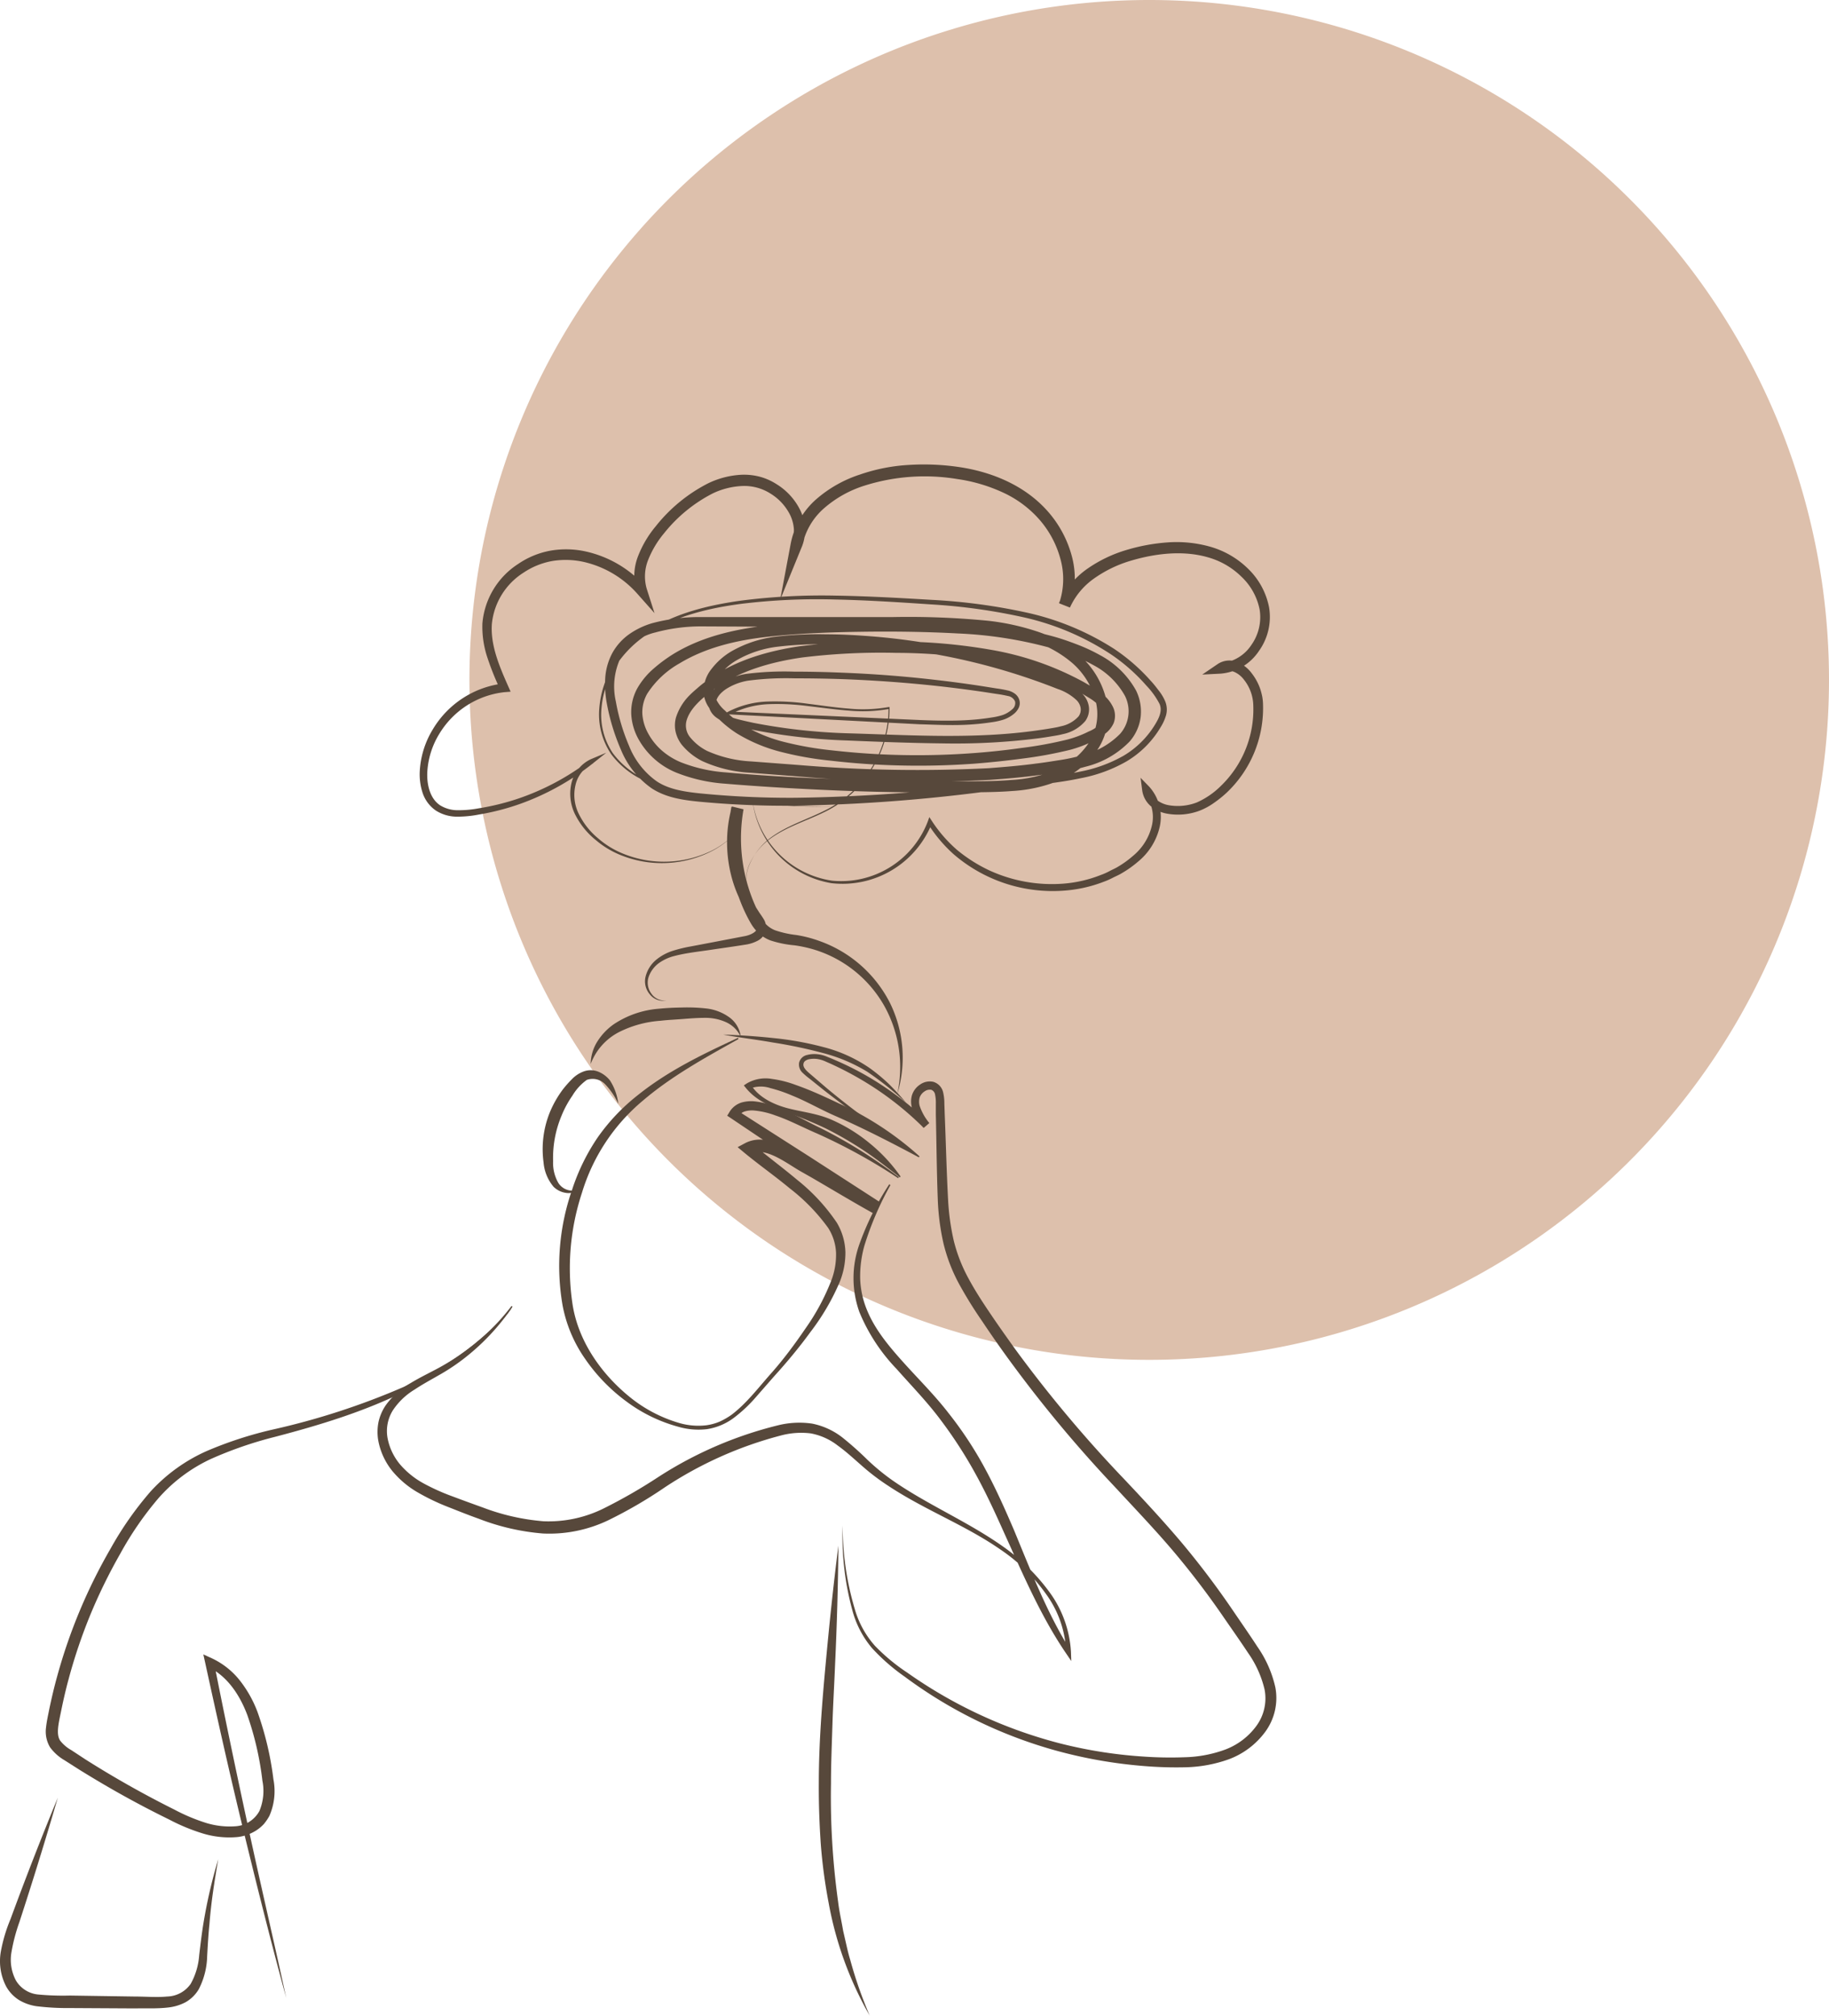 <?xml version="1.0" encoding="UTF-8"?> <svg xmlns="http://www.w3.org/2000/svg" viewBox="0 0 300.35 330.93"> <defs> <style>.cls-1{fill:#ddc0ac;}.cls-2{fill:#57483b;}</style> </defs> <title>Ресурс 9</title> <g id="Слой_2" data-name="Слой 2"> <g id="Слой_1-2" data-name="Слой 1"> <path class="cls-1" d="M300.35,111.63A111.63,111.63,0,1,1,188.72,0,111.63,111.63,0,0,1,300.35,111.63h0"></path> </g> <g id="Слой_5" data-name="Слой 5"> <path class="cls-2" d="M147.76,193.3c-1.95-1.54-3.86-3.05-5.88-4.39a58.69,58.69,0,0,0-6.23-3.62,61.89,61.89,0,0,0-6.76-2.75c-2.3-.87-4.74-1.85-6.42-3.94l-.32-.4.45-.3a6.07,6.07,0,0,1,4.18-.76,18.09,18.09,0,0,1,3.93,1c2.51.88,4.9,2,7.2,3.09A51.84,51.84,0,0,1,151,189.85l-.11.16c-4.6-2.46-9.16-4.8-13.85-6.85-2.42-1.07-4.63-2.36-7-3.31a24,24,0,0,0-3.52-1.2,5,5,0,0,0-3.37.07l.13-.69c1.17,2,3.5,3.2,5.82,3.85s4.84.86,7.25,1.87a26.35,26.35,0,0,1,6.44,3.93,26.77,26.77,0,0,1,5.1,5.48Z"></path> <path class="cls-2" d="M121.27,170.59c-5.47,3.06-11,6.09-15.71,10.12a31.65,31.65,0,0,0-10,15.14A39.6,39.6,0,0,0,94,214c.88,6,4.58,11.41,9.33,15.29a23.13,23.13,0,0,0,8.12,4.31A11.23,11.23,0,0,0,116,234a8.71,8.71,0,0,0,2.18-.6,11.75,11.75,0,0,0,2-1.16c2.44-1.86,4.36-4.41,6.43-6.74s3.94-4.86,5.69-7.43A36.39,36.39,0,0,0,136.6,210a11.92,11.92,0,0,0,.69-4.34A8.24,8.24,0,0,0,136,201.6a31.42,31.42,0,0,0-6.33-6.51c-2.4-2-4.95-3.78-7.41-5.81l-1.13-.94,1.31-.7a5.27,5.27,0,0,1,3.59-.39,12.33,12.33,0,0,1,3,1.18c.93.48,1.8,1,2.64,1.54l1.25.73,1.3.73,10.34,6-1.1,1.82-11.71-7.79-11.68-7.85-.65-.43.4-.66a3.57,3.57,0,0,1,1.89-1.49,5.73,5.73,0,0,1,2.19-.21,14.43,14.43,0,0,1,3.87,1c2.43.95,4.61,2.27,6.9,3.35a80.45,80.45,0,0,1,12.94,8.1l-.12.16a93.69,93.69,0,0,0-13.27-7.31c-2.35-1-4.6-2.22-6.93-3a13.2,13.2,0,0,0-3.5-.8,4.19,4.19,0,0,0-1.57.18,2,2,0,0,0-1,.84l-.25-1.09,11.86,7.58,11.81,7.63-1.1,1.82c-3.5-1.94-6.9-4-10.35-6l-1.29-.73c-.43-.24-.91-.52-1.32-.78-.86-.54-1.67-1.06-2.5-1.51-1.63-.9-3.46-1.54-4.73-.86l.18-1.64c2.35,2,4.89,3.86,7.32,5.9a31.52,31.52,0,0,1,6.57,7.08,10,10,0,0,1,1.41,4.85,12.87,12.87,0,0,1-.93,4.87,37.79,37.79,0,0,1-4.82,8.24c-1.86,2.56-3.9,5-6,7.31L124,229.53a23.42,23.42,0,0,1-3.49,3.25,9.87,9.87,0,0,1-4.43,1.86,11.86,11.86,0,0,1-4.78-.42,25.29,25.29,0,0,1-8.52-4.19,29.13,29.13,0,0,1-6.65-6.87,22.53,22.53,0,0,1-3.75-8.87,38,38,0,0,1,1.58-19,33.88,33.88,0,0,1,4.24-8.62,32.85,32.85,0,0,1,6.6-6.92c5-4,10.71-6.73,16.4-9.36Z"></path> <path class="cls-2" d="M150.47,189.47c-3.48-2.11-6.89-4.34-10.19-6.73q-2.47-1.8-4.89-3.68L133,177.14a12.18,12.18,0,0,1-1.19-1,1.85,1.85,0,0,1-.58-1.69,1.72,1.72,0,0,1,1.33-1.25,4.68,4.68,0,0,1,1.66-.12,5.26,5.26,0,0,1,1.58.41c.48.19.95.38,1.42.59a49.71,49.71,0,0,1,5.5,2.78,53,53,0,0,1,9.8,7.46l-.92.8a9.71,9.71,0,0,1-1.84-3.23,3.75,3.75,0,0,1,0-2.08,3.25,3.25,0,0,1,1.29-1.72,2.75,2.75,0,0,1,2.2-.48,2.33,2.33,0,0,1,1.62,1.7,7.88,7.88,0,0,1,.21,1.9l.06,1.75c.19,4.65.3,9.35.55,14a38.87,38.87,0,0,0,.94,6.77,25.91,25.91,0,0,0,2.48,6.29c1.08,2,2.35,3.93,3.65,5.85s2.65,3.82,4,5.7a211.62,211.62,0,0,0,17.9,21.33c3.2,3.39,6.39,6.82,9.42,10.41a139,139,0,0,1,8.48,11.24c1.32,1.94,2.64,3.83,3.94,5.83a18.82,18.82,0,0,1,2.94,6.69,9.39,9.39,0,0,1-1.69,7.29,13.08,13.08,0,0,1-5.91,4.46,22.52,22.52,0,0,1-7.12,1.33,64.18,64.18,0,0,1-7.08-.22,77.79,77.79,0,0,1-13.9-2.43,75.26,75.26,0,0,1-25.21-12.25,32.55,32.55,0,0,1-5.32-4.65,16,16,0,0,1-3.25-6.26,46,46,0,0,1-1.58-13.89,47.68,47.68,0,0,0,2,13.76,15.43,15.43,0,0,0,3.3,6,31.49,31.49,0,0,0,5.32,4.41,76.63,76.63,0,0,0,25.07,11.61,75.41,75.41,0,0,0,13.67,2.16,63.63,63.63,0,0,0,6.9.11,20.65,20.65,0,0,0,6.57-1.26,11.23,11.23,0,0,0,5.1-3.87,7.65,7.65,0,0,0,1.35-6,17.32,17.32,0,0,0-2.71-6c-1.26-1.91-2.62-3.84-3.94-5.75a135.75,135.75,0,0,0-8.42-11.05c-3-3.53-6.22-6.89-9.39-10.32a214.84,214.84,0,0,1-17.94-21.61q-2.06-2.85-4-5.76a69.63,69.63,0,0,1-3.72-6,27.62,27.62,0,0,1-2.6-6.71A39.06,39.06,0,0,1,154,197c-.18-4.71-.21-9.35-.32-14l0-1.75a6.72,6.72,0,0,0-.13-1.57,1,1,0,0,0-.62-.76,1.48,1.48,0,0,0-1.11.27,2,2,0,0,0-.8,1,2.66,2.66,0,0,0,0,1.37,8.81,8.81,0,0,0,1.59,2.82l-.92.8a51.31,51.31,0,0,0-9.47-7.45,53.48,53.48,0,0,0-5.33-2.86c-.45-.22-.92-.41-1.38-.62a5,5,0,0,0-1.35-.39,4.17,4.17,0,0,0-1.37.06c-.42.11-.77.34-.83.67-.21.75.73,1.42,1.48,2.07l2.33,2q2.34,1.95,4.77,3.79C143.75,184.87,147.06,187.25,150.47,189.47Z"></path> <path class="cls-2" d="M146.22,194.57a50.92,50.92,0,0,0-4.29,10,18.68,18.68,0,0,0-.68,5.28,14.7,14.7,0,0,0,1.09,5.15c1.32,3.29,3.67,6.07,6.09,8.76s5.07,5.31,7.34,8.25a61.91,61.91,0,0,1,6.09,9.29c1.75,3.26,3.25,6.63,4.69,10,2.8,6.77,5.42,13.6,9.3,19.77l-.77.24a17.25,17.25,0,0,0-3.34-9.65,29,29,0,0,0-7.47-7.27c-5.76-4-12.46-6.5-18.42-10.46a36.51,36.51,0,0,1-4.28-3.25c-1.34-1.17-2.62-2.36-4-3.35a10.22,10.22,0,0,0-4.46-2,12.91,12.91,0,0,0-4.92.36,63.62,63.62,0,0,0-19,8.49,74.13,74.13,0,0,1-9.27,5.4,22.43,22.43,0,0,1-10.75,2.19,37.43,37.43,0,0,1-10.57-2.43c-1.69-.6-3.32-1.26-5-1.92a36,36,0,0,1-4.9-2.34,15.39,15.39,0,0,1-4.28-3.58,11.16,11.16,0,0,1-2.33-5.15,8.32,8.32,0,0,1,.07-2.9,8,8,0,0,1,1.14-2.67,12.62,12.62,0,0,1,4.12-3.7c1.54-.94,3.15-1.7,4.68-2.53a39.26,39.26,0,0,0,4.42-2.81A36.14,36.14,0,0,0,84,214.42l.17.11a36.88,36.88,0,0,1-7.16,7.86,33.51,33.51,0,0,1-4.39,3.07c-1.54.9-3.1,1.72-4.54,2.68a11.21,11.21,0,0,0-3.58,3.43,6.44,6.44,0,0,0-.85,4.57,9.5,9.5,0,0,0,2.09,4.34,13.78,13.78,0,0,0,3.87,3.09,34.58,34.58,0,0,0,4.71,2.11c1.64.62,3.3,1.22,4.94,1.81a36.11,36.11,0,0,0,10,2.27,20.36,20.36,0,0,0,9.78-2.06,87.14,87.14,0,0,0,9.06-5.2A64.53,64.53,0,0,1,127.79,234a14.48,14.48,0,0,1,5.58-.27,11.79,11.79,0,0,1,5.08,2.37,53.57,53.57,0,0,1,4,3.57,36.57,36.57,0,0,0,4,3.3c5.7,4,12.32,6.76,18.15,10.86a33.05,33.05,0,0,1,7.64,7.43,18.33,18.33,0,0,1,3.63,10l.05,1.45-.82-1.21c-4.17-6.11-7.07-12.94-10.09-19.58-1.49-3.33-3-6.65-4.75-9.82a73.08,73.08,0,0,0-5.88-9.09c-2.17-2.9-4.7-5.49-7.15-8.26a29.91,29.91,0,0,1-6.11-9.35,16.55,16.55,0,0,1,0-11.11,46.65,46.65,0,0,1,4.92-9.87Z"></path> <path class="cls-2" d="M84.12,214.72c-4.62,5.95-10.94,10.41-17.68,13.74s-14,5.53-21.28,7.44a64.41,64.41,0,0,0-10.5,3.62A26.13,26.13,0,0,0,26,246a54,54,0,0,0-6.26,9.1,88.81,88.81,0,0,0-4.9,10,87.5,87.5,0,0,0-3.56,10.53c-.49,1.79-.9,3.6-1.27,5.42s-.85,3.71-.11,4.75a6.09,6.09,0,0,0,1.82,1.54L14,288.84q2.36,1.5,4.77,2.91,4.82,2.83,9.83,5.33a30.72,30.72,0,0,0,5,2.13,13.17,13.17,0,0,0,5.16.62,4.84,4.84,0,0,0,3.83-2.48,8.52,8.52,0,0,0,.5-5,50.24,50.24,0,0,0-2.46-10.73c-1.26-3.37-3.35-6.52-6.57-8l1.05-.83c1.82,9.23,3.76,18.45,5.75,27.65S45,318.81,47,328c-2.49-9.09-4.77-18.23-7-27.38s-4.28-18.35-6.29-27.56l-.32-1.44,1.36.62a12.75,12.75,0,0,1,4.65,3.68A19.39,19.39,0,0,1,42.26,281a51.49,51.49,0,0,1,2.64,11.13,10.14,10.14,0,0,1-.66,6,8.25,8.25,0,0,1-.92,1.35,6.63,6.63,0,0,1-1.26,1.05,7.28,7.28,0,0,1-3,1.07,14.91,14.91,0,0,1-5.94-.64,31.85,31.85,0,0,1-5.32-2.22q-5.09-2.49-10-5.33Q15.37,292,13,290.53L10.6,289a7.8,7.8,0,0,1-2.38-2.13,5.05,5.05,0,0,1-.65-3.34c.11-1,.33-1.93.51-2.87.39-1.85.82-3.7,1.33-5.52a88.6,88.6,0,0,1,8.76-20.91,55.25,55.25,0,0,1,6.54-9.34,27.64,27.64,0,0,1,9.33-6.7,63.86,63.86,0,0,1,10.8-3.5,119.4,119.4,0,0,0,21.28-6.91A51.36,51.36,0,0,0,84.12,214.72Z"></path> <path class="cls-2" d="M9.49,295.15q-3,10.28-6.31,20.43a29.34,29.34,0,0,0-1.31,5,7.23,7.23,0,0,0,.76,4.6,4.77,4.77,0,0,0,3.67,2.28,43.62,43.62,0,0,0,5.19.17l10.69.16c1.77,0,3.6.16,5.23,0a4.86,4.86,0,0,0,3.91-2.09A11.28,11.28,0,0,0,32.71,321c.21-1.74.42-3.55.71-5.31a84.09,84.09,0,0,1,2.42-10.44c-.61,3.51-1.16,7-1.44,10.56-.18,1.78-.28,3.52-.38,5.32a12.44,12.44,0,0,1-1.38,5.46,5.89,5.89,0,0,1-2.18,2.14,7.94,7.94,0,0,1-2.85.86c-1.92.22-3.67.11-5.45.15l-10.69-.06A41.4,41.4,0,0,1,6,329.38a7.79,7.79,0,0,1-2.85-1A6.15,6.15,0,0,1,1,326.11a9,9,0,0,1-.85-5.77,25.82,25.82,0,0,1,1.58-5.27Q5.43,305,9.49,295.15Z"></path> <path class="cls-2" d="M137.68,253.76q-.09,9.81-.55,19.59c-.13,3.26-.33,6.52-.43,9.77s-.24,6.5-.24,9.74a125.26,125.26,0,0,0,1.17,19.37c.19,1.61.56,3.18.83,4.78l.54,2.36c.18.8.37,1.58.61,2.36a69.65,69.65,0,0,0,3.21,9.2,58.13,58.13,0,0,1-6.73-18.44,87.17,87.17,0,0,1-1.31-9.79c-.22-3.28-.34-6.57-.32-9.85,0-6.57.52-13.1,1.12-19.6S136.85,260.25,137.68,253.76Z"></path> <path class="cls-2" d="M101.53,181.23A11.28,11.28,0,0,0,99.36,178a2.84,2.84,0,0,0-3-.7A8.56,8.56,0,0,0,94,179.88a16.72,16.72,0,0,0-1.8,3.33,17.86,17.86,0,0,0-1.37,7.44,6.58,6.58,0,0,0,.84,3.53,2.72,2.72,0,0,0,3.23,1.14,2.42,2.42,0,0,1-2,.52,3.6,3.6,0,0,1-2-1,7.11,7.11,0,0,1-1.64-4,16.11,16.11,0,0,1,1.08-8.34,17.36,17.36,0,0,1,2.13-3.69,17.79,17.79,0,0,1,1.41-1.59,5.13,5.13,0,0,1,2-1.32,3.38,3.38,0,0,1,2.47.09,4.73,4.73,0,0,1,1.81,1.39A8.86,8.86,0,0,1,101.53,181.23Z"></path> <path class="cls-2" d="M97,174.69A7.1,7.1,0,0,1,98.09,171a9.92,9.92,0,0,1,2.73-2.86,15.5,15.5,0,0,1,7.41-2.53c1.29-.13,2.56-.18,3.81-.2a28,28,0,0,1,3.85.15,8,8,0,0,1,3.76,1.38,4.64,4.64,0,0,1,2,3.29,4.89,4.89,0,0,0-2.52-2.45,8.18,8.18,0,0,0-3.37-.67c-1.18,0-2.4.09-3.65.19s-2.47.15-3.67.29a17.86,17.86,0,0,0-6.79,1.86A9.7,9.7,0,0,0,97,174.69Z"></path> <path class="cls-2" d="M109.45,164.24a2.73,2.73,0,0,1-2.75-1,3.29,3.29,0,0,1-.66-3,5.23,5.23,0,0,1,1.7-2.65,8.26,8.26,0,0,1,2.78-1.5,23.74,23.74,0,0,1,3-.72l3-.57,5.91-1.13c.87-.19,1.76-.67,1.82-1.12a1,1,0,0,0-.22-.82c-.21-.33-.55-.76-.85-1.19a20.87,20.87,0,0,1-2.78-5.64,22.21,22.21,0,0,1-1-6.21,21.57,21.57,0,0,1,.8-6.28l1.9.46a27.3,27.3,0,0,0,1.35,14.43,25.62,25.62,0,0,0,1.53,3.31,4.37,4.37,0,0,0,2.29,2.12,16.41,16.41,0,0,0,3.5.78,20.55,20.55,0,0,1,3.84,1,20.76,20.76,0,0,1,11.54,10.16,20.37,20.37,0,0,1,1.18,15,20.6,20.6,0,0,0-2.12-14.53A19.93,19.93,0,0,0,134,156a21.23,21.23,0,0,0-3.55-.8,17.49,17.49,0,0,1-3.93-.8,6.12,6.12,0,0,1-1.91-1.16,7.32,7.32,0,0,1-1.34-1.7,25.94,25.94,0,0,1-1.7-3.58,28.24,28.24,0,0,1-1.46-15.49l1.9.45a20.5,20.5,0,0,0,.08,11.41,19.86,19.86,0,0,0,2.44,5.24c.25.41.54.77.86,1.3a2.61,2.61,0,0,1,.33,2.07,2.66,2.66,0,0,1-1.36,1.54,6.31,6.31,0,0,1-1.63.56c-2.07.34-4,.6-6,.9s-4,.5-5.93,1a7.5,7.5,0,0,0-2.6,1.18,4.78,4.78,0,0,0-1.68,2.26,3,3,0,0,0,.42,2.72A2.6,2.6,0,0,0,109.45,164.24Z"></path> <path class="cls-2" d="M121.25,136.35a16.33,16.33,0,0,1-4,3.19,18,18,0,0,1-14.94,1,14.86,14.86,0,0,1-4.45-2.6,12.66,12.66,0,0,1-3.3-4,7.64,7.64,0,0,1-.76-5.17,5.8,5.8,0,0,1,3.24-4.13l2.52-1.06-2.15,1.71A41.76,41.76,0,0,1,85.36,132a39.83,39.83,0,0,1-6.71,1.73,18.49,18.49,0,0,1-3.51.35,6.48,6.48,0,0,1-3.56-1,5.68,5.68,0,0,1-2.21-3,9.81,9.81,0,0,1-.43-3.6,14.71,14.71,0,0,1,2.15-6.76,15.64,15.64,0,0,1,11.63-7.51l-.58,1A45.7,45.7,0,0,1,80.05,108a15.91,15.91,0,0,1-.83-5.68,12.91,12.91,0,0,1,5.84-9.71,13.77,13.77,0,0,1,5.38-2.21,15,15,0,0,1,5.79.15,18.44,18.44,0,0,1,9.79,5.8l-1.48.84a9,9,0,0,1,.24-5.88,17.5,17.5,0,0,1,2.89-4.89,26.09,26.09,0,0,1,8.62-7.07,14.2,14.2,0,0,1,5.58-1.41,10.3,10.3,0,0,1,2.95.34,9.8,9.8,0,0,1,2.7,1.21,10.4,10.4,0,0,1,3.93,4.35,8.13,8.13,0,0,1,.75,3,7.19,7.19,0,0,1-.58,3.06l-3.5,8.56,1.71-9.11A13,13,0,0,1,134,82a20.61,20.61,0,0,1,7.22-4.09,29.69,29.69,0,0,1,8.06-1.58,39.69,39.69,0,0,1,8.15.34c5.38.78,10.84,3,14.6,7.25A18.23,18.23,0,0,1,176,91.27a14.16,14.16,0,0,1-.3,8.42L173.9,99a13.71,13.71,0,0,1,4.6-5.58,22.23,22.23,0,0,1,6.37-3.09,31.1,31.1,0,0,1,6.9-1.28,20.33,20.33,0,0,1,7,.72,14.55,14.55,0,0,1,6.2,3.62,12,12,0,0,1,3.44,6.37,9.59,9.59,0,0,1-1.67,7.11,8.37,8.37,0,0,1-6.31,3.73l-3,.15L200,109a3.49,3.49,0,0,1,3.21-.3,5.54,5.54,0,0,1,2.34,1.84,8.86,8.86,0,0,1,1.36,2.46,10.22,10.22,0,0,1,.37,1.37,8.55,8.55,0,0,1,.13,1.38,19.11,19.11,0,0,1-5.95,14.37,18.44,18.44,0,0,1-2.07,1.67,10.88,10.88,0,0,1-2.4,1.31,10.12,10.12,0,0,1-5.43.47,5.73,5.73,0,0,1-2.6-1.23,4.17,4.17,0,0,1-1.4-2.64l-.26-2,1.42,1.46a7.41,7.41,0,0,1,1.72,6.59,10.37,10.37,0,0,1-3.55,5.71,17.51,17.51,0,0,1-2.71,1.92c-.47.29-1,.5-1.48.75a11.9,11.9,0,0,1-1.51.66,22.47,22.47,0,0,1-6.41,1.43,24.92,24.92,0,0,1-18.21-6,23.68,23.68,0,0,1-4.2-5l.67-.06A15.82,15.82,0,0,1,136.55,145a15.61,15.61,0,0,1-13-13.78,15.45,15.45,0,0,0,13.1,13.37,15.23,15.23,0,0,0,15.71-9.73l.25-.71.42.64a22.76,22.76,0,0,0,4.12,4.74,25,25,0,0,0,5.31,3.37,24.61,24.61,0,0,0,12.25,2.17,21.06,21.06,0,0,0,6.07-1.42,10,10,0,0,0,1.42-.63c.46-.25.94-.44,1.39-.72a16.59,16.59,0,0,0,2.5-1.81,9.12,9.12,0,0,0,3.08-5,6,6,0,0,0-1.4-5.37l1.16-.58a2.83,2.83,0,0,0,1,1.77,4.43,4.43,0,0,0,2,.89,8.71,8.71,0,0,0,4.62-.46,13.23,13.23,0,0,0,3.94-2.71,17.44,17.44,0,0,0,5.32-13.18,7,7,0,0,0-1.52-4.24,4,4,0,0,0-1.62-1.3,1.77,1.77,0,0,0-1.67.16l-.5-1.59a6.66,6.66,0,0,0,5-3,7.89,7.89,0,0,0,1.35-5.81,10.13,10.13,0,0,0-3-5.4,12.74,12.74,0,0,0-5.45-3.16c-4.13-1.2-8.7-.66-12.88.6a20.44,20.44,0,0,0-5.82,2.84,11.75,11.75,0,0,0-4,4.8l-1.77-.7a12.25,12.25,0,0,0,.21-7.27,16.19,16.19,0,0,0-3.53-6.56,17.93,17.93,0,0,0-6.06-4.43,26.81,26.81,0,0,0-7.35-2.14,32.79,32.79,0,0,0-15.29,1.1,18.56,18.56,0,0,0-6.57,3.68,11.06,11.06,0,0,0-3.61,6.24l-1.79-.55a5.46,5.46,0,0,0,.43-2.22,6.44,6.44,0,0,0-.57-2.25,8.61,8.61,0,0,0-3.22-3.58,8,8,0,0,0-4.62-1.28A12.45,12.45,0,0,0,117.06,81a24.47,24.47,0,0,0-8,6.54,16,16,0,0,0-2.62,4.38,7.31,7.31,0,0,0-.24,4.74l1.28,4-2.76-3.11a16.75,16.75,0,0,0-8.84-5.29,13.74,13.74,0,0,0-5.15-.16A12.36,12.36,0,0,0,86,94a11.29,11.29,0,0,0-5.23,8.45c-.24,3.47,1.21,6.89,2.68,10.21l.4.9-1,.08a14.31,14.31,0,0,0-10.67,6.78,13.41,13.41,0,0,0-2,6.16c-.14,2.12.38,4.48,2.07,5.62a5.49,5.49,0,0,0,3,.82,17.8,17.8,0,0,0,3.31-.3,40.27,40.27,0,0,0,6.58-1.62A40.81,40.81,0,0,0,97,124.71l.37.65A5.11,5.11,0,0,0,94.48,129a7,7,0,0,0,.63,4.75,12.12,12.12,0,0,0,3.1,3.88,14.5,14.5,0,0,0,4.28,2.59,17.79,17.79,0,0,0,14.73-.73A16.14,16.14,0,0,0,121.25,136.35Z"></path> <path class="cls-2" d="M123.09,147a6.24,6.24,0,0,1,0-5.08,10.92,10.92,0,0,1,3.14-4.14c2.77-2.18,6.21-3.18,9.3-4.75a18.39,18.39,0,0,0,7.58-6.94,18.7,18.7,0,0,0,2.8-9.86l.18.15a24.88,24.88,0,0,1-6.67.29c-2.22-.16-4.42-.48-6.62-.73a38.48,38.48,0,0,0-6.6-.33,14.86,14.86,0,0,0-6.28,1.67l-.1-.46,31.34,1.4c2.61.1,5.22.16,7.81,0a38.07,38.07,0,0,0,3.85-.42,11,11,0,0,0,1.84-.41,4.61,4.61,0,0,0,1.53-.91,1.3,1.3,0,0,0,.5-1.31,1.52,1.52,0,0,0-1.17-.9,19,19,0,0,0-1.87-.34l-1.94-.3q-3.87-.57-7.76-1-7.78-.84-15.61-1.13c-2.61-.09-5.21-.13-7.82-.13a48.07,48.07,0,0,0-7.73.39,9.6,9.6,0,0,0-3.45,1.3c-1,.63-1.89,1.61-1.74,2.57s1.25,1.68,2.38,2.09a15.53,15.53,0,0,0,1.82.52c.63.16,1.26.29,1.89.43a95.26,95.26,0,0,0,15.48,1.72c10.43.3,20.93,1,31.22-.48.64-.09,1.28-.18,1.92-.29s1.28-.2,1.86-.37a5.31,5.31,0,0,0,2.95-1.64,1.89,1.89,0,0,0,.34-1.36,2.35,2.35,0,0,0-.7-1.32,8.44,8.44,0,0,0-3.09-1.82,104.47,104.47,0,0,0-30.24-7c-2.59-.19-5.19-.32-7.78-.33a58,58,0,0,0-7.72.37,17.61,17.61,0,0,0-7.07,2.31,9.8,9.8,0,0,0-2.69,2.38,4.19,4.19,0,0,0-.93,3,5.62,5.62,0,0,0,1.8,2.81A15.93,15.93,0,0,0,122,119a24.41,24.41,0,0,0,7,2.87,54.61,54.61,0,0,0,7.6,1.32c2.58.29,5.17.51,7.76.64a124.42,124.42,0,0,0,15.57-.19c2.59-.19,5.18-.47,7.75-.83a64.9,64.9,0,0,0,7.6-1.39,17.44,17.44,0,0,0,3.49-1.32,5.46,5.46,0,0,0,2.52-2,1.5,1.5,0,0,0-.06-1.22,3.84,3.84,0,0,0-1-1.27,7.8,7.8,0,0,0-1.43-1.06l-1.64-1a47.58,47.58,0,0,0-14.49-5,89.55,89.55,0,0,0-15.45-1.36,105.49,105.49,0,0,0-15.52.76c-5.07.73-10.11,2.16-14.24,5.06-2,1.46-4.11,3.19-4.71,5.27a3.05,3.05,0,0,0,.65,2.85,8.55,8.55,0,0,0,2.73,2.16,20.24,20.24,0,0,0,7.24,1.72l7.8.59a232.54,232.54,0,0,0,31.22.52c2.59-.2,5.18-.41,7.75-.76,1.28-.15,2.56-.36,3.84-.56a29.55,29.55,0,0,0,3.72-.8,13.11,13.11,0,0,0,6.24-3.52,5.62,5.62,0,0,0,.78-6.26,12.68,12.68,0,0,0-5.13-5,26.78,26.78,0,0,0-3.42-1.6c-1.19-.46-2.4-.89-3.63-1.24A68.22,68.22,0,0,0,157.3,104c-5.18-.28-10.4-.35-15.61-.28s-10.44.26-15.56.82-10.21,1.75-14.52,4.36a15.12,15.12,0,0,0-5.33,5,6.18,6.18,0,0,0-.8,3.27,7.7,7.7,0,0,0,1,3.32,10.15,10.15,0,0,0,2.25,2.77,11.49,11.49,0,0,0,3.08,1.89,24.91,24.91,0,0,0,7.35,1.66c5.17.47,10.4.79,15.61,1s10.43.4,15.65.46c2.6,0,5.21,0,7.82,0s5.23,0,7.78-.21a22.49,22.49,0,0,0,7.33-1.63,12.27,12.27,0,0,0,5.54-4.6,8.7,8.7,0,0,0,1-6.87,12.29,12.29,0,0,0-3.82-6.12,19,19,0,0,0-6.52-3.61,37.61,37.61,0,0,0-7.48-1.62,134.13,134.13,0,0,0-15.57-.62l-31.36-.15a28.55,28.55,0,0,0-7.54,1,9.08,9.08,0,0,0-5.69,4.16,11,11,0,0,0-.78,7.16,33.18,33.18,0,0,0,2.18,7.32,13,13,0,0,0,4.51,5.78c2,1.35,4.6,1.73,7.16,2a150.42,150.42,0,0,0,15.6.72,274.44,274.44,0,0,0,31.21-2.19l7.78-.94c2.6-.33,5.19-.62,7.71-1.15a23.23,23.23,0,0,0,7.17-2.59,15,15,0,0,0,5.31-5.29c.66-1.09,1.11-2.2.66-3.24a13,13,0,0,0-2.15-3,30.12,30.12,0,0,0-5.76-5.1,43.29,43.29,0,0,0-14.18-6.08,96.27,96.27,0,0,0-15.45-2.17c-5.21-.35-10.43-.69-15.65-.8a103.05,103.05,0,0,0-15.61.72c-5.14.69-10.32,1.9-14.75,4.63a17.88,17.88,0,0,0-5.59,5.29,15.52,15.52,0,0,0-2.51,7.24,11.31,11.31,0,0,0,1.87,7.35,13.78,13.78,0,0,0,6.13,4.61,37.44,37.44,0,0,0,7.52,2.09c2.57.49,5.15.9,7.75,1.21a115.27,115.27,0,0,0,15.65.84,115.56,115.56,0,0,1-15.67-.72c-2.6-.3-5.19-.68-7.76-1.16a37.6,37.6,0,0,1-7.58-2,14.07,14.07,0,0,1-6.27-4.65,11.61,11.61,0,0,1-2-7.54,15.74,15.74,0,0,1,2.52-7.44,18.35,18.35,0,0,1,5.67-5.46c4.51-2.82,9.75-4.07,14.93-4.81a104.32,104.32,0,0,1,15.7-.84c5.24.08,10.46.38,15.69.69a96,96,0,0,1,15.61,2.08A44.09,44.09,0,0,1,183,106.56a31.06,31.06,0,0,1,6,5.25c.46.49.85,1,1.27,1.55a7.61,7.61,0,0,1,1.08,1.8,3.61,3.61,0,0,1,.14,2.25,7.63,7.63,0,0,1-.86,1.92A16,16,0,0,1,185,125a24.06,24.06,0,0,1-7.5,2.76c-2.6.56-5.21.86-7.8,1.2l-7.79,1a278,278,0,0,1-31.35,2.32,150.53,150.53,0,0,1-15.74-.66c-2.59-.26-5.41-.63-7.8-2.19a14.41,14.41,0,0,1-5.07-6.38,34.81,34.81,0,0,1-2.32-7.67,16.87,16.87,0,0,1-.24-4.09,10.11,10.11,0,0,1,1.15-4.05,9.3,9.3,0,0,1,2.83-3.15,12.9,12.9,0,0,1,3.75-1.78,29.79,29.79,0,0,1,8-1l31.4,0a134.62,134.62,0,0,1,15.77.61,39.27,39.27,0,0,1,7.82,1.69,20.71,20.71,0,0,1,7.12,3.94,14,14,0,0,1,4.36,7,10.45,10.45,0,0,1-1.17,8.23,14,14,0,0,1-6.32,5.3,24.16,24.16,0,0,1-7.91,1.79c-2.67.21-5.28.19-7.9.23s-5.24,0-7.86,0q-7.86-.07-15.72-.44c-5.24-.25-10.45-.56-15.71-1a26.53,26.53,0,0,1-7.89-1.79,12.52,12.52,0,0,1-6.24-5.48,9.48,9.48,0,0,1-1.21-4.14,8.14,8.14,0,0,1,1-4.25,12.42,12.42,0,0,1,2.7-3.25,24.85,24.85,0,0,1,3.29-2.42c4.68-2.84,10-4,15.28-4.65s10.51-.74,15.76-.85,10.5,0,15.76.26a70,70,0,0,1,15.69,2.45c1.28.36,2.55.81,3.79,1.29a27.91,27.91,0,0,1,3.69,1.72,14.64,14.64,0,0,1,5.94,5.82,7.88,7.88,0,0,1,.75,4.37,7.54,7.54,0,0,1-1.81,4,15,15,0,0,1-7.21,4.13,32.36,32.36,0,0,1-3.95.85c-1.3.2-2.6.41-3.91.56-2.62.35-5.24.57-7.87.76a232.77,232.77,0,0,1-31.48-.56l-7.85-.61a21.64,21.64,0,0,1-7.92-1.92,10.46,10.46,0,0,1-3.36-2.69,5.47,5.47,0,0,1-1-2.1,4.9,4.9,0,0,1,.07-2.41,9.07,9.07,0,0,1,2.31-3.69c.5-.5,1-.91,1.53-1.37s1.08-.83,1.62-1.24c4.48-3.14,9.82-4.62,15-5.37a108.71,108.71,0,0,1,15.8-.75A90.81,90.81,0,0,1,163,106.73,49,49,0,0,1,178,112l1.72,1a10.3,10.3,0,0,1,1.71,1.28,6,6,0,0,1,1.37,1.86,3.34,3.34,0,0,1,.07,2.6,4.48,4.48,0,0,1-1.56,1.84,13.48,13.48,0,0,1-1.8,1.09,19.41,19.41,0,0,1-3.84,1.45,67.36,67.36,0,0,1-7.82,1.43q-3.91.52-7.86.83a127.82,127.82,0,0,1-15.78.16c-2.63-.13-5.26-.36-7.87-.66a54.3,54.3,0,0,1-7.84-1.37,26.39,26.39,0,0,1-7.47-3.08,18.39,18.39,0,0,1-3.19-2.58,11.39,11.39,0,0,1-1.37-1.61,5.16,5.16,0,0,1-.89-2.13,5.78,5.78,0,0,1,1.26-4.28A11.47,11.47,0,0,1,120,107a19.33,19.33,0,0,1,7.73-2.51,58.83,58.83,0,0,1,7.94-.35c2.63,0,5.27.16,7.89.37a108.22,108.22,0,0,1,15.6,2.47,106.82,106.82,0,0,1,15,4.77,9.75,9.75,0,0,1,3.59,2.17,3.74,3.74,0,0,1,1.06,2.11,3.28,3.28,0,0,1-.59,2.35,6.57,6.57,0,0,1-3.73,2.16c-.68.18-1.35.27-2,.38s-1.3.21-2,.3a109.24,109.24,0,0,1-15.75.83c-5.25-.06-10.46-.26-15.7-.48a95.23,95.23,0,0,1-15.67-1.8c-.64-.15-1.29-.28-1.93-.45a17.55,17.55,0,0,1-2-.56,6.86,6.86,0,0,1-1.87-1,3.16,3.16,0,0,1-1.22-2,3,3,0,0,1,.65-2.25,6.17,6.17,0,0,1,1.61-1.42,10.54,10.54,0,0,1,3.85-1.44,49.32,49.32,0,0,1,7.93-.38c2.62,0,5.24.06,7.86.17q7.86.3,15.68,1.22,3.9.45,7.79,1.06l1.94.31a20,20,0,0,1,2,.37,3.36,3.36,0,0,1,1,.49,2,2,0,0,1,.72,1,1.79,1.79,0,0,1-.06,1.25,2.92,2.92,0,0,1-.67.93,5.4,5.4,0,0,1-1.83,1.07,11.51,11.51,0,0,1-2,.44c-1.31.2-2.62.33-3.94.4-2.63.14-5.26,0-7.88-.07l-31.34-1.63-.88,0,.78-.42a15.14,15.14,0,0,1,6.48-1.68,38.17,38.17,0,0,1,6.68.37c2.2.27,4.39.61,6.59.78a24.63,24.63,0,0,0,6.59-.24l.18,0v.19a18.94,18.94,0,0,1-2.91,10,18.55,18.55,0,0,1-7.7,7c-3.12,1.55-6.55,2.52-9.32,4.67a10.61,10.61,0,0,0-3.15,4.09A6.18,6.18,0,0,0,123.09,147Z"></path> <path class="cls-2" d="M118.76,169.85c2.76.11,5.5.28,8.25.58a52.06,52.06,0,0,1,8.17,1.47,23.77,23.77,0,0,1,7.61,3.44A29.35,29.35,0,0,1,146,178c1,1,1.91,2,2.79,3.05a52.51,52.51,0,0,0-6.4-5.11,27.28,27.28,0,0,0-7.45-3.11,79,79,0,0,0-8-1.67c-1.35-.24-2.71-.44-4.07-.64S120.12,170.12,118.76,169.85Z"></path> </g> </g> </svg> 